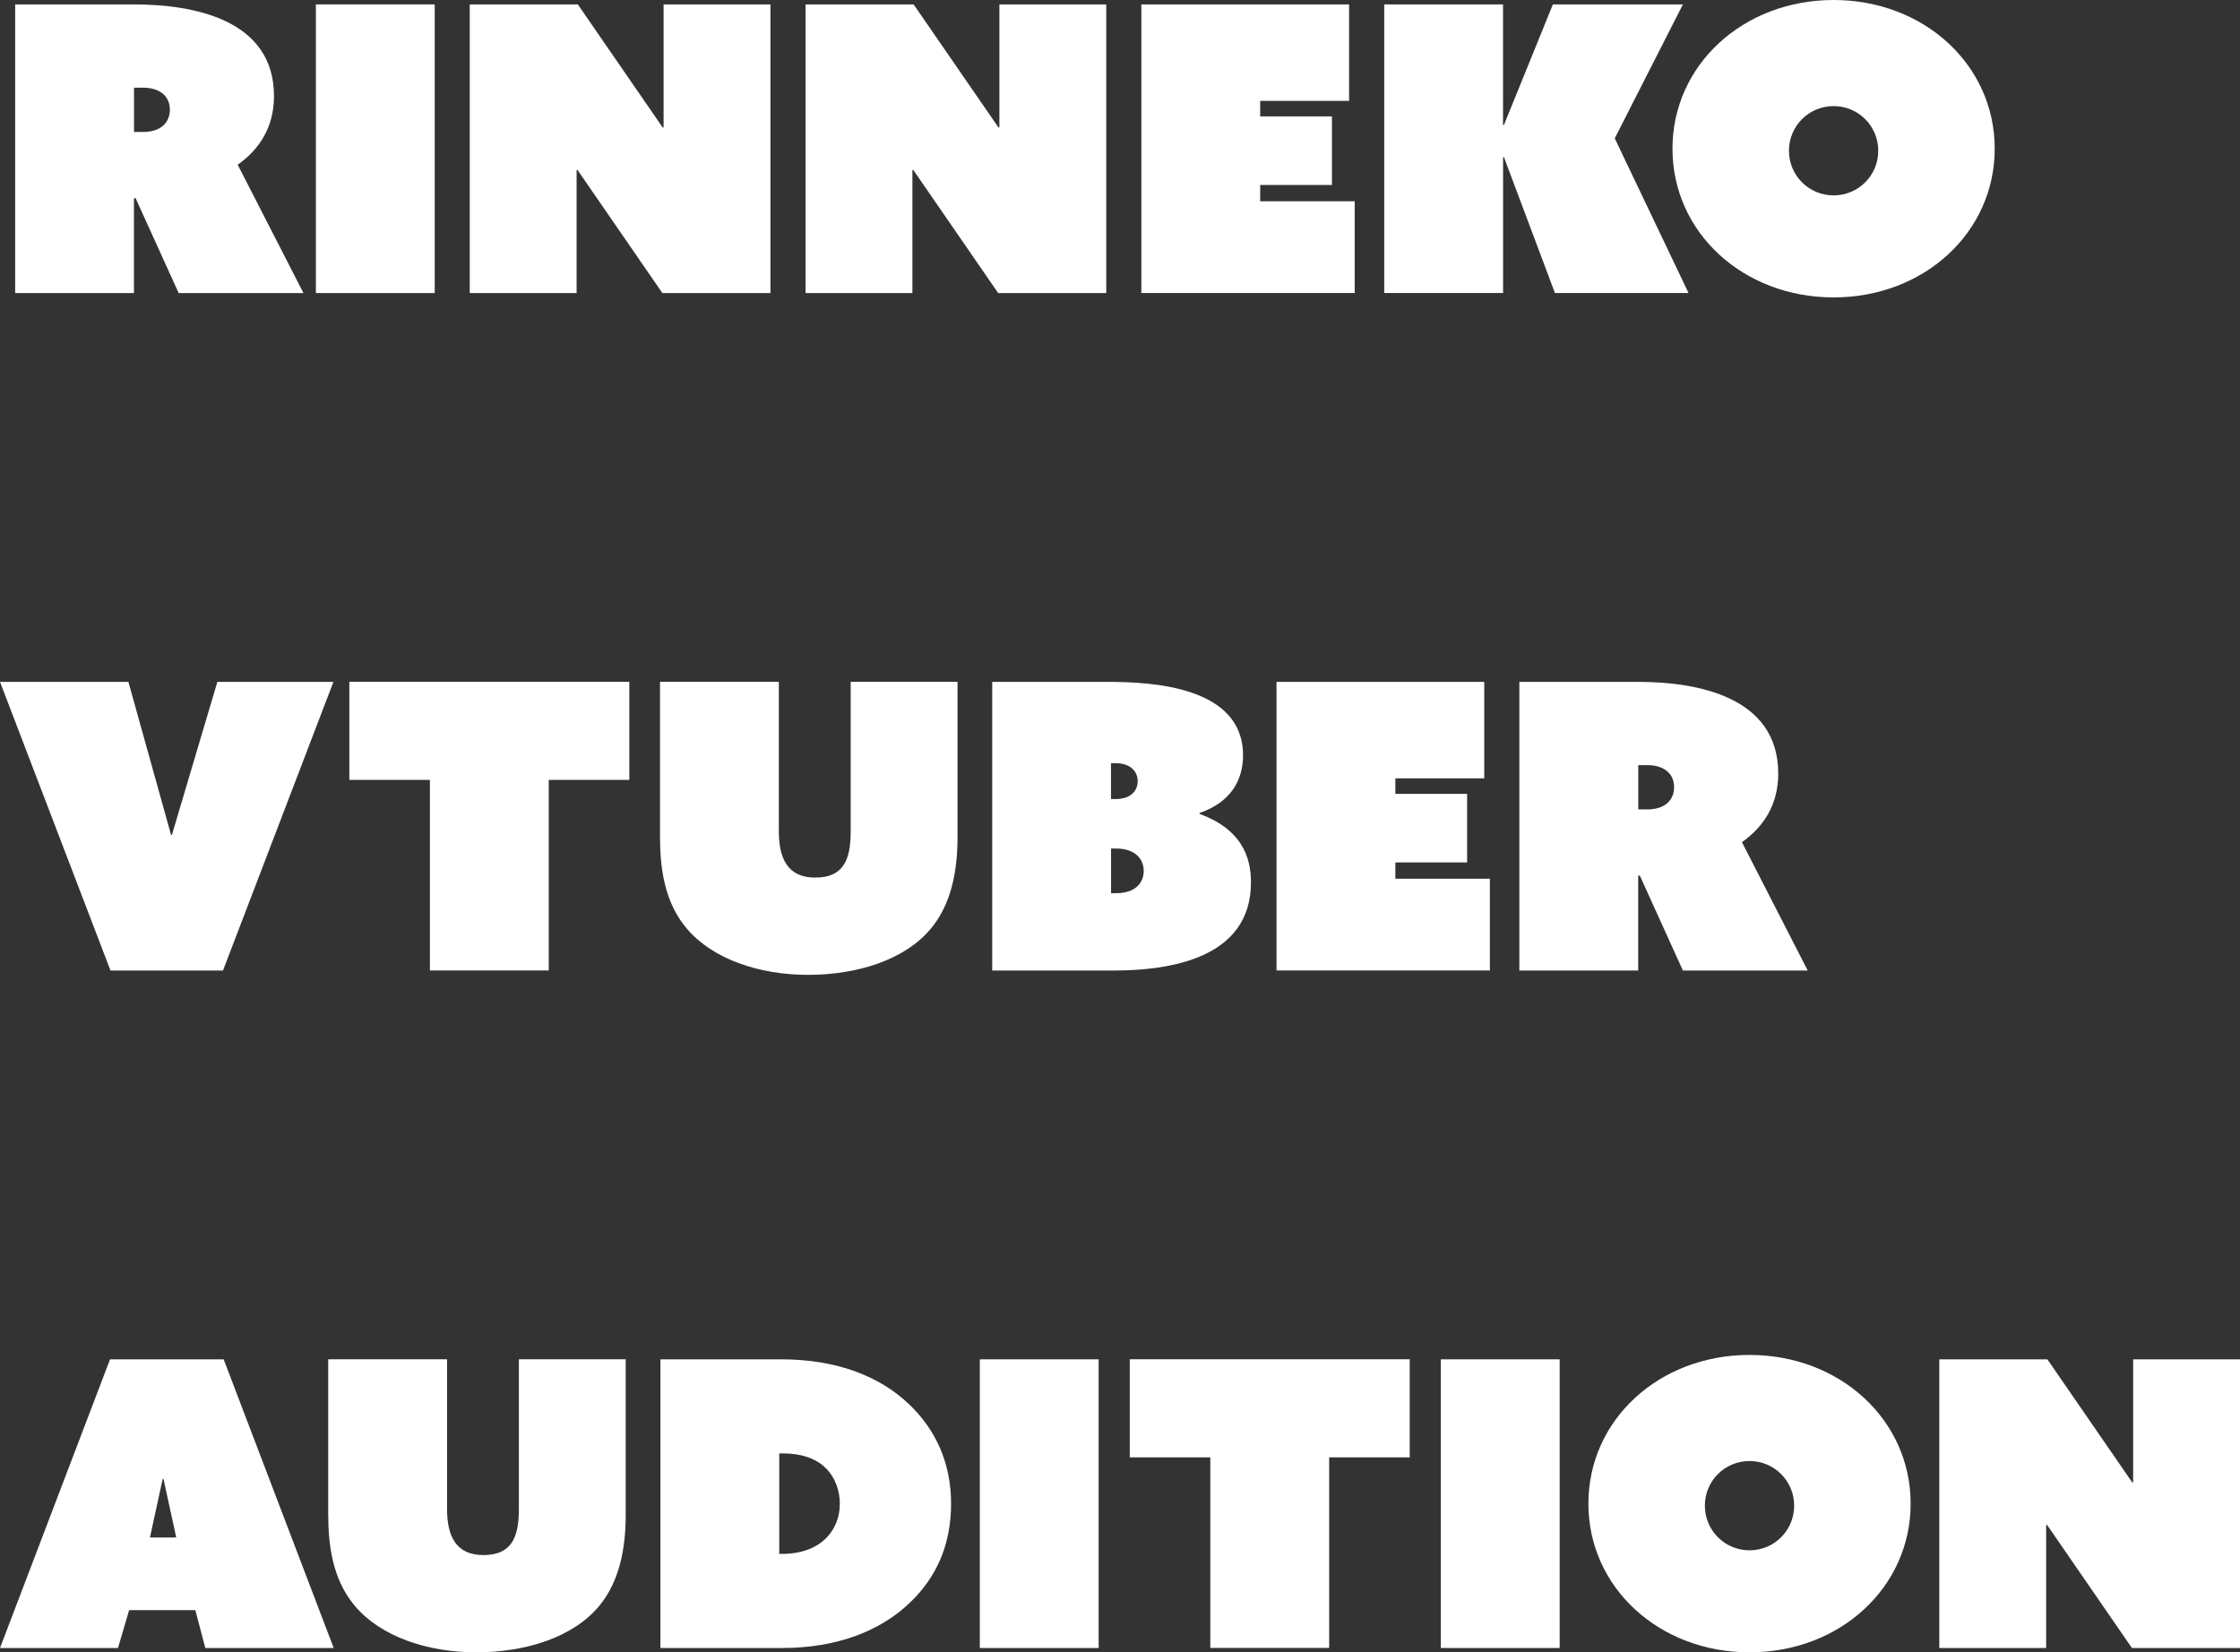 <?xml version="1.0" encoding="UTF-8"?>
<svg id="_レイヤー_1" data-name="レイヤー 1" xmlns="http://www.w3.org/2000/svg" viewBox="0 0 330.6 243.9">
  <rect x="0" y="0" width="330.6" height="243.9" fill="#333333" stroke="none"/>
  <defs>
    <style>
      .cls-1 {
        fill: #fff;
        stroke-width: 0px;
      }
    </style>
  </defs>
  <path class="cls-1" d="M2.24.65h17.48c8.77,0,20.72,2.18,20.72,13.54,0,4.59-2.18,7.89-5.36,10.12l9.71,18.95h-18.42l-6.36-14.01h-.24v14.01H2.24V.65ZM21.07,19.48c2.77,0,4-1.47,4-3.3s-1.29-3.24-4-3.24h-1.29v6.53h1.29Z"/>
  <path class="cls-1" d="M46.62.65h17.54v42.61h-17.54V.65Z"/>
  <path class="cls-1" d="M69.33.65h15.95l12.54,18.19.12-.06V.65h15.77v42.61h-15.95l-12.54-18.19-.12.06v18.13h-15.77V.65Z"/>
  <path class="cls-1" d="M118.89.65h15.95l12.54,18.19.12-.06V.65h15.77v42.61h-15.95l-12.54-18.19-.12.06v18.13h-15.77V.65Z"/>
  <path class="cls-1" d="M168.45.65h30.66v14.24h-13.12v2.29h10.59v10.12h-10.59v2.41h13.95v13.54h-31.49V.65Z"/>
  <path class="cls-1" d="M204.29.65h17.54v17.77l.12.06,7.24-17.83h19.19l-10.06,19.77,10.89,22.83h-19.72l-7.53-20.07-.12.06v20.01h-17.54V.65Z"/>
  <path class="cls-1" d="M270.62,0c13.36,0,23.78,9.59,23.78,21.95s-10.42,21.95-23.78,21.95-23.78-9.59-23.78-21.95S257.27,0,270.62,0ZM270.62,28.84c3.65,0,6.59-2.94,6.59-6.59s-2.94-6.59-6.59-6.59-6.59,2.94-6.59,6.59,2.94,6.59,6.59,6.59Z"/>
  <path class="cls-1" d="M0,100.65h18.95l6.3,22.6h.12l6.71-22.6h17.13l-16.3,42.61h-16.6L0,100.65Z"/>
  <path class="cls-1" d="M63.45,115.12h-11.89v-14.48h41.32v14.48h-11.89v28.13h-17.54v-28.13Z"/>
  <path class="cls-1" d="M97.41,123.89v-23.25h17.54v22.07c0,4,1.29,6.83,5.36,6.83s5.24-2.47,5.24-6.77v-22.13h15.77v23.01c0,6.53-1.65,10.65-3.88,13.36-3.88,4.71-10.95,6.89-18.19,6.89s-14.07-2.35-17.83-6.77c-2.12-2.47-4-6.3-4-13.24Z"/>
  <path class="cls-1" d="M146.44,100.65h17.07c6.42,0,19.95.65,19.95,10.83,0,3.59-1.71,6.89-6.42,8.53v.12c6.18,2.29,7.59,6.3,7.59,10.12,0,11.24-12.01,13.01-20.3,13.01h-17.89v-42.61ZM164.62,117.95c2.24,0,3.29-1.18,3.29-2.65s-1.12-2.65-3.29-2.65h-.65v5.3h.65ZM164.74,131.84c2.77,0,4.06-1.47,4.06-3.29s-1.35-3.3-4.06-3.3h-.76v6.59h.76Z"/>
  <path class="cls-1" d="M188.4,100.65h30.66v14.24h-13.12v2.29h10.59v10.12h-10.59v2.41h13.95v13.54h-31.49v-42.61Z"/>
  <path class="cls-1" d="M224.25,100.65h17.48c8.77,0,20.72,2.18,20.72,13.54,0,4.59-2.18,7.89-5.36,10.12l9.71,18.95h-18.42l-6.36-14.01h-.24v14.01h-17.54v-42.61ZM243.08,119.48c2.77,0,4-1.47,4-3.3s-1.29-3.24-4-3.24h-1.29v6.53h1.29Z"/>
  <path class="cls-1" d="M16.24,200.65h16.77l16.24,42.61h-18.95l-1.47-5.59h-9.77l-1.65,5.59H0l16.24-42.61ZM26.01,226.95l-1.88-8.65h-.12l-1.88,8.65h3.88Z"/>
  <path class="cls-1" d="M48.44,223.89v-23.25h17.54v22.07c0,4,1.29,6.83,5.36,6.83s5.24-2.47,5.24-6.77v-22.13h15.77v23.01c0,6.53-1.65,10.65-3.88,13.36-3.88,4.71-10.95,6.89-18.19,6.89s-14.07-2.35-17.83-6.77c-2.12-2.47-4-6.3-4-13.24Z"/>
  <path class="cls-1" d="M97.47,243.26v-42.61h17.83c8.24,0,14.6,2.53,18.89,6.65,3.77,3.59,6.18,8.47,6.18,14.65s-2.24,10.95-6.06,14.6c-4.41,4.24-10.83,6.71-18.89,6.71h-17.95ZM115.01,229.37h.41c2.94,0,5.18-.94,6.59-2.41,1.18-1.24,1.94-2.94,1.94-5s-.76-3.88-1.94-5.12c-1.24-1.29-3.24-2.3-6.47-2.3h-.53v14.83Z"/>
  <path class="cls-1" d="M144.61,200.65h17.54v42.61h-17.54v-42.61Z"/>
  <path class="cls-1" d="M178.63,215.12h-11.89v-14.48h41.32v14.48h-11.89v28.13h-17.54v-28.13Z"/>
  <path class="cls-1" d="M212.65,200.65h17.54v42.61h-17.54v-42.61Z"/>
  <path class="cls-1" d="M258.21,200c13.36,0,23.78,9.59,23.78,21.95s-10.42,21.95-23.78,21.95-23.78-9.59-23.78-21.95,10.42-21.95,23.78-21.95ZM258.21,228.84c3.65,0,6.59-2.94,6.59-6.59s-2.94-6.59-6.59-6.59-6.59,2.94-6.59,6.59,2.94,6.59,6.59,6.59Z"/>
  <path class="cls-1" d="M286.22,200.65h15.95l12.54,18.19.12-.06v-18.13h15.77v42.61h-15.95l-12.54-18.19-.12.06v18.13h-15.77v-42.61Z"/>
</svg>